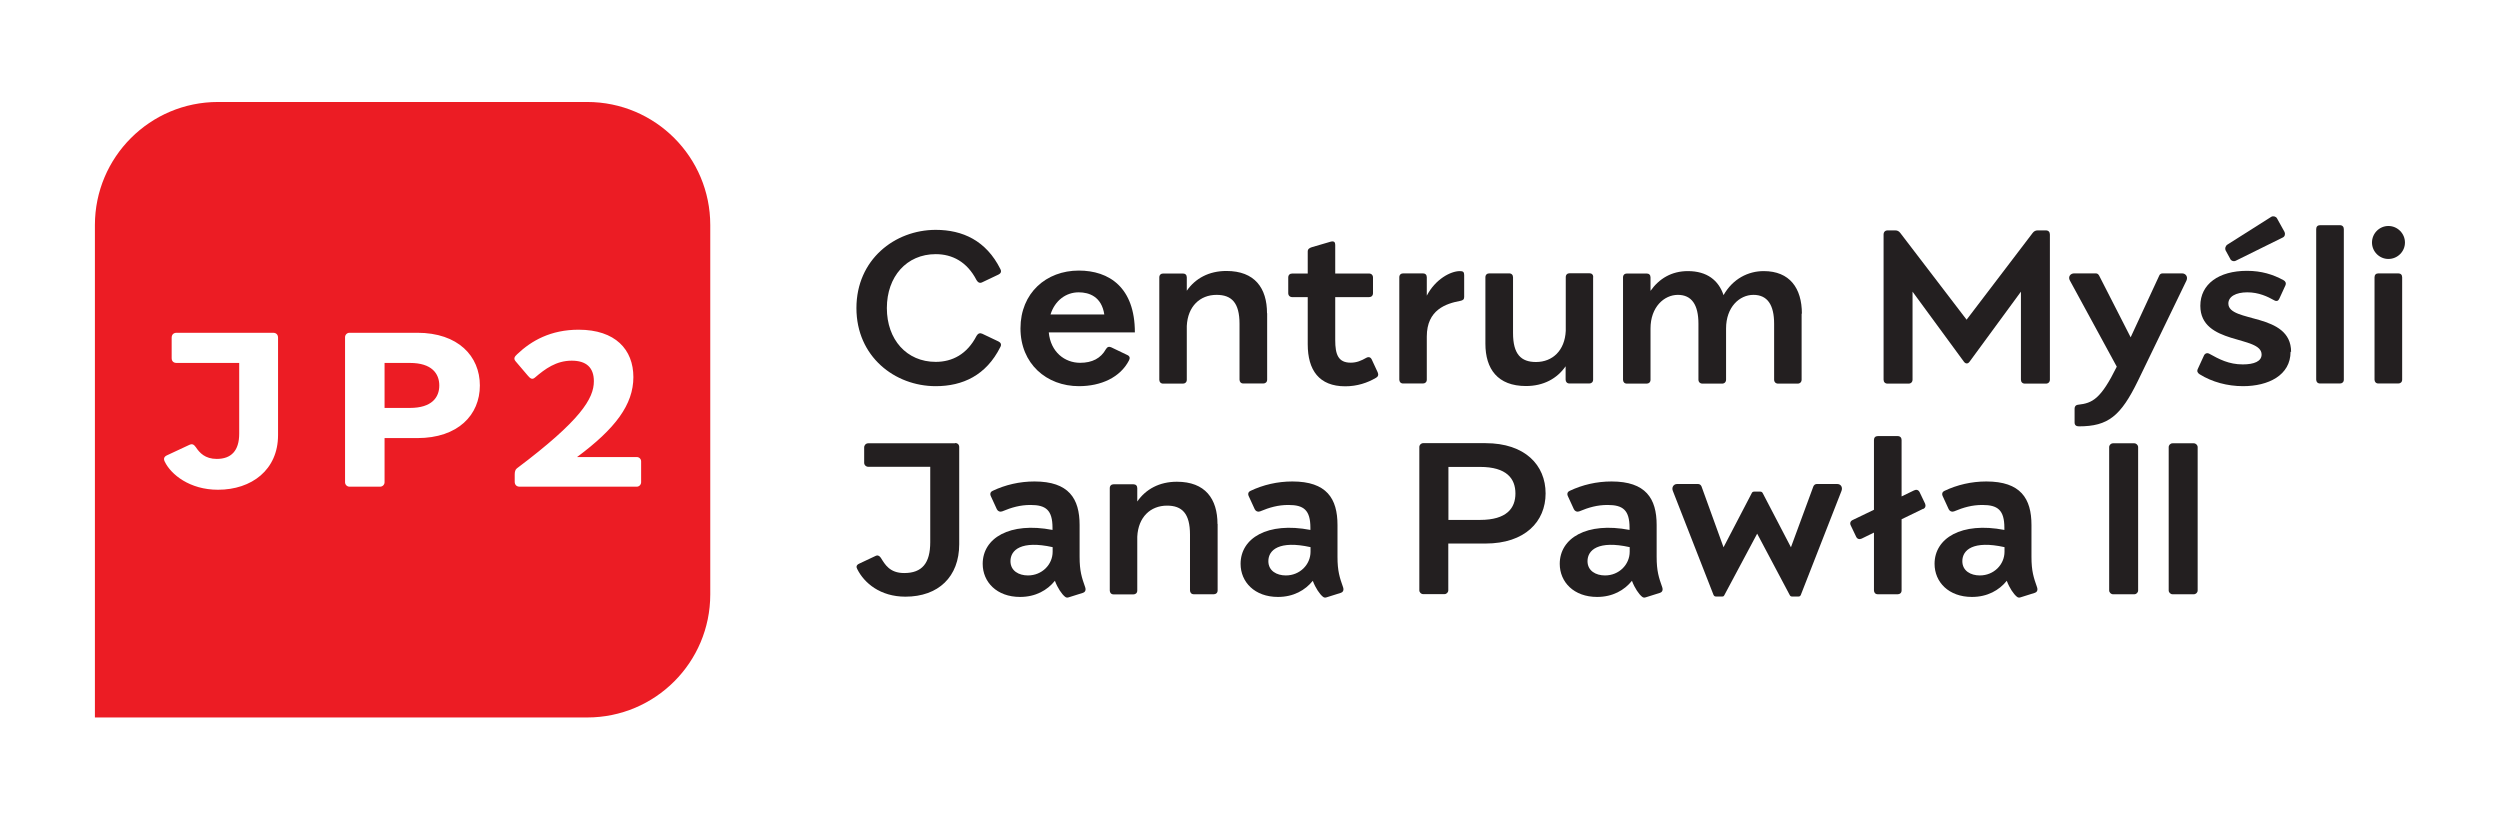 <?xml version="1.0" encoding="UTF-8"?><svg id="Layer_1" xmlns="http://www.w3.org/2000/svg" width="187.29" height="61.4" viewBox="0 0 187.29 61.4"><defs><style>.cls-1{fill:#ec1c24;}.cls-1,.cls-2{stroke-width:0px;}.cls-2{fill:#231f20;}</style></defs><path class="cls-1" d="M30.71,27.19h-1.9v3.37h1.9c1.64,0,2.2-.79,2.2-1.68s-.56-1.69-2.2-1.69ZM30.71,27.19h-1.9v3.37h1.9c1.64,0,2.2-.79,2.2-1.68s-.56-1.69-2.2-1.69ZM43.99,7.64h-27.66c-5.09,0-9.22,4.13-9.22,9.22v36.89h36.88c5.1,0,9.22-4.13,9.22-9.22v-27.67c0-5.09-4.12-9.22-9.22-9.22ZM20.83,32.6c0,2.6-1.98,4.09-4.5,4.09-2.13,0-3.52-1.15-3.98-2.09-.11-.21-.08-.38.16-.49l1.67-.78c.22-.1.34-.04.49.17.28.42.69.88,1.57.88,1.07,0,1.68-.6,1.68-1.89v-5.3h-4.69c-.23,0-.37-.13-.37-.36v-1.53c0-.23.14-.37.37-.37h7.23c.23,0,.37.14.37.37v7.3ZM31.26,32.82h-2.45v3.31c0,.18-.15.33-.33.33h-2.3c-.18,0-.33-.15-.33-.33v-10.87c0-.18.15-.33.33-.33h5.08c3.06,0,4.69,1.75,4.69,3.95s-1.63,3.94-4.69,3.94ZM48.03,36.13c0,.18-.15.33-.32.33h-8.78c-.23,0-.37-.14-.37-.37v-.55c0-.18.04-.36.16-.45,4.8-3.61,5.77-5.24,5.77-6.53,0-1.02-.56-1.54-1.66-1.54-1.16,0-1.99.61-2.76,1.27-.22.19-.37.03-.52-.14l-.92-1.08c-.19-.22-.06-.37.11-.53,1.07-1.02,2.52-1.84,4.61-1.84,2.75,0,4.1,1.49,4.1,3.55s-1.35,3.86-4.22,5.99h4.48c.17,0,.32.14.32.32v1.57ZM30.71,27.19h-1.9v3.37h1.9c1.64,0,2.2-.79,2.2-1.68s-.56-1.69-2.2-1.69Z"/><path class="cls-2" d="M74.8,25.58l-1.22-.58c-.16-.07-.31-.03-.42.16-.71,1.38-1.82,1.95-3.06,1.95-2.18,0-3.66-1.67-3.66-4.03s1.48-4.04,3.66-4.04c1.24,0,2.35.57,3.06,1.95.11.19.26.24.42.16l1.22-.58c.17-.08.25-.22.14-.42-1.06-2.12-2.82-2.93-4.84-2.93-3.07,0-5.94,2.23-5.94,5.86s2.87,5.85,5.94,5.85c2.02,0,3.78-.81,4.84-2.93.11-.19.03-.34-.14-.42Z"/><path class="cls-2" d="M84.58,27c-.66,1.28-2.1,1.93-3.75,1.93-2.43,0-4.38-1.68-4.38-4.33s1.93-4.33,4.37-4.33c2.27,0,4.2,1.26,4.2,4.63h-6.45c.14,1.48,1.2,2.28,2.35,2.28.91,0,1.55-.34,1.93-1.02.1-.17.23-.22.4-.14l1.19.57c.19.08.24.22.14.4ZM78.7,23.56h4.03c-.2-1.33-1.12-1.66-1.92-1.66-.95,0-1.78.61-2.11,1.66Z"/><path class="cls-2" d="M94.93,23.46v4.98c0,.18-.12.29-.29.29h-1.49c-.18,0-.29-.12-.29-.29v-4.18c0-1.59-.6-2.17-1.72-2.17-1.24,0-2.16.86-2.23,2.33v4.03c0,.18-.12.29-.29.29h-1.48c-.18,0-.29-.12-.29-.29v-7.67c0-.18.12-.29.29-.29h1.48c.18,0,.29.11.29.29v1c.64-.92,1.65-1.48,2.97-1.48,2.12,0,3.04,1.28,3.04,3.17Z"/><path class="cls-2" d="M103.09,28.3c-.64.38-1.42.64-2.31.64-1.96,0-2.81-1.21-2.81-3.15v-3.53h-1.15c-.19,0-.31-.12-.31-.3v-1.17c0-.19.12-.3.31-.3h1.15v-1.65c0-.18.12-.26.3-.32l1.4-.41c.28-.08.36.04.36.23v2.15h2.53c.18,0,.3.12.3.3v1.17c0,.19-.12.3-.3.3h-2.53v3.22c0,1.07.22,1.69,1.16,1.69.45,0,.79-.15,1.16-.36.18-.1.33-.06.42.13l.44.95c.08.18.04.32-.13.42Z"/><path class="cls-2" d="M109.69,20.6v1.65c0,.18-.09.25-.29.29-1.06.2-2.51.66-2.51,2.67v3.23c0,.18-.12.29-.29.29h-1.48c-.18,0-.29-.12-.29-.29v-7.67c0-.18.12-.29.29-.29h1.48c.18,0,.29.11.29.29v1.38c.64-1.23,1.78-1.84,2.48-1.84.23,0,.32.06.32.29Z"/><path class="cls-2" d="M119.35,20.77v7.67c0,.18-.12.29-.29.29h-1.48c-.18,0-.29-.12-.29-.29v-1c-.64.92-1.65,1.48-2.97,1.48-2.12,0-3.04-1.28-3.04-3.17v-4.98c0-.18.12-.29.29-.29h1.49c.18,0,.29.12.29.29v4.18c0,1.59.6,2.17,1.72,2.17,1.24,0,2.16-.86,2.23-2.33v-4.03c0-.18.12-.29.29-.29h1.48c.18,0,.29.11.29.29Z"/><path class="cls-2" d="M134.97,23.49v4.95c0,.18-.12.3-.3.3h-1.46c-.18,0-.3-.12-.3-.3v-4.19c0-1.42-.51-2.16-1.55-2.16s-2.05.91-2.05,2.52v3.83c0,.18-.12.3-.3.3h-1.46c-.19,0-.31-.12-.31-.3v-4.19c0-1.42-.51-2.16-1.54-2.16s-2.05.91-2.05,2.52v3.84c0,.18-.12.29-.29.29h-1.48c-.18,0-.29-.12-.29-.29v-7.67c0-.18.12-.29.29-.29h1.48c.18,0,.29.11.29.29v1.01c.65-.92,1.58-1.48,2.8-1.48,1.43,0,2.3.69,2.67,1.8.7-1.23,1.85-1.8,3.01-1.8,1.95,0,2.86,1.28,2.86,3.19Z"/><path class="cls-2" d="M152.66,17.26h.61c.19,0,.3.12.3.31v10.87c0,.18-.12.3-.3.3h-1.57c-.19,0-.3-.12-.3-.3v-6.59l-3.85,5.25c-.13.18-.3.16-.42,0l-3.85-5.25v6.59c0,.18-.12.3-.3.3h-1.57c-.19,0-.3-.12-.3-.3v-10.87c0-.19.12-.31.3-.31h.58c.15,0,.27.06.37.19l4.97,6.5,4.95-6.5c.1-.13.22-.19.37-.19Z"/><path class="cls-2" d="M163.8,21.02l-3.63,7.5c-1.29,2.65-2.24,3.42-4.42,3.42-.19,0-.33-.07-.33-.29v-1.04c0-.14.07-.27.27-.29,1.07-.12,1.69-.42,2.89-2.85l-3.51-6.45c-.16-.28.03-.54.32-.54h1.62c.13,0,.2.08.25.17l2.36,4.62,2.14-4.62c.04-.11.14-.17.26-.17h1.45c.28,0,.46.26.33.54Z"/><path class="cls-2" d="M171.6,26.35c0,1.77-1.67,2.58-3.56,2.58-1.17,0-2.32-.31-3.25-.89-.16-.1-.22-.23-.14-.4l.45-.98c.07-.18.24-.25.41-.16.74.41,1.46.8,2.51.8.85,0,1.41-.23,1.41-.74,0-1.45-4.59-.69-4.59-3.65,0-1.63,1.39-2.62,3.49-2.62,1.09,0,1.95.27,2.74.7.15.08.22.22.14.4l-.45.98c-.07.17-.2.23-.38.13-.5-.28-1.16-.6-2.02-.6s-1.42.32-1.42.84c0,1.47,4.7.64,4.7,3.62ZM167.09,19.41l-.36-.66c-.06-.13-.01-.32.13-.42l3.3-2.09c.15-.08.34-.02.42.11l.57,1.03c.06.13.04.33-.13.41l-3.52,1.74c-.15.08-.34.02-.42-.13Z"/><path class="cls-2" d="M173.81,16.87h1.49c.18,0,.29.12.29.29v11.28c0,.18-.12.29-.29.29h-1.49c-.18,0-.29-.12-.29-.29v-11.28c0-.18.11-.29.29-.29Z"/><path class="cls-2" d="M177.7,18.17c0-.68.55-1.24,1.23-1.24s1.24.56,1.24,1.24-.56,1.23-1.24,1.23-1.23-.56-1.23-1.23ZM178.18,20.48h1.49c.18,0,.29.11.29.29v7.67c0,.18-.12.29-.29.29h-1.49c-.18,0-.29-.12-.29-.29v-7.67c0-.18.11-.29.29-.29Z"/><path class="cls-2" d="M81.14,44.41l-1.08.34c-.12.04-.2.02-.29-.06-.21-.17-.54-.63-.74-1.18-.57.71-1.45,1.21-2.61,1.21-1.75,0-2.8-1.12-2.8-2.48,0-1.92,2.01-3.16,5.23-2.54v-.16c0-1.33-.5-1.71-1.64-1.71-.78,0-1.41.18-2.13.48-.16.06-.32,0-.4-.16l-.45-.98c-.09-.19-.01-.34.14-.4.95-.45,2.01-.7,3.13-.7,2.57,0,3.38,1.28,3.38,3.26v2.38c0,1.08.16,1.55.42,2.29.08.24-.03.37-.18.42ZM78.86,41.33v-.34c-2.35-.52-3.16.21-3.16,1.05,0,.73.63,1.07,1.31,1.07,1.05,0,1.85-.81,1.85-1.78Z"/><path class="cls-2" d="M91.22,39.25v4.98c0,.18-.12.29-.29.29h-1.49c-.18,0-.29-.12-.29-.29v-4.18c0-1.59-.6-2.17-1.72-2.17-1.24,0-2.16.86-2.23,2.33v4.03c0,.18-.12.29-.29.29h-1.48c-.18,0-.29-.12-.29-.29v-7.67c0-.18.12-.29.29-.29h1.48c.18,0,.29.11.29.29v1c.64-.92,1.65-1.48,2.97-1.48,2.12,0,3.04,1.28,3.04,3.17Z"/><path class="cls-2" d="M100.46,44.41l-1.08.34c-.12.04-.2.02-.29-.06-.21-.17-.54-.63-.74-1.18-.57.71-1.45,1.21-2.61,1.21-1.75,0-2.8-1.12-2.8-2.48,0-1.92,2.01-3.16,5.23-2.54v-.16c0-1.33-.5-1.71-1.64-1.71-.78,0-1.41.18-2.13.48-.16.06-.32,0-.4-.16l-.45-.98c-.09-.19-.01-.34.14-.4.95-.45,2.01-.7,3.13-.7,2.57,0,3.38,1.28,3.38,3.26v2.38c0,1.08.16,1.55.42,2.29.08.24-.03.37-.18.42ZM98.18,41.33v-.34c-2.35-.52-3.16.21-3.16,1.05,0,.73.63,1.07,1.31,1.07,1.05,0,1.85-.81,1.85-1.78Z"/><path class="cls-2" d="M115.79,36.97c0,2.1-1.54,3.75-4.5,3.75h-2.79v3.5c0,.16-.13.29-.29.29h-1.59c-.16,0-.29-.13-.29-.29v-10.73c0-.16.13-.29.29-.29h4.67c2.96,0,4.5,1.65,4.5,3.76ZM113.53,36.97c0-1.11-.65-1.99-2.65-1.99h-2.37v3.97h2.37c2,0,2.65-.88,2.65-1.98Z"/><path class="cls-2" d="M124.37,44.41l-1.08.34c-.12.04-.2.02-.29-.06-.21-.17-.54-.63-.74-1.18-.57.71-1.45,1.21-2.61,1.21-1.75,0-2.8-1.12-2.8-2.48,0-1.92,2.01-3.16,5.23-2.54v-.16c0-1.33-.5-1.71-1.64-1.71-.78,0-1.41.18-2.13.48-.16.06-.32,0-.4-.16l-.45-.98c-.09-.19-.01-.34.14-.4.95-.45,2.01-.7,3.13-.7,2.57,0,3.38,1.28,3.38,3.26v2.38c0,1.08.16,1.55.42,2.29.08.24-.03.37-.18.42ZM122.09,41.33v-.34c-2.35-.52-3.16.21-3.16,1.05,0,.73.63,1.07,1.31,1.07,1.05,0,1.85-.81,1.85-1.78Z"/><path class="cls-2" d="M137.96,36.77l-3.05,7.8c-.04.1-.11.12-.19.12h-.44c-.08,0-.15-.01-.2-.11l-2.44-4.6-2.45,4.59c-.05.1-.08.12-.19.12h-.43c-.08,0-.15-.02-.2-.12l-3.05-7.8c-.1-.25.05-.51.32-.51h1.58c.11,0,.21.08.25.18l1.65,4.56,2.1-4.03c.04-.1.1-.14.2-.14h.45c.1,0,.16.05.2.14l2.1,4.03,1.68-4.56c.04-.1.14-.18.25-.18h1.54c.27,0,.42.24.32.51Z"/><path class="cls-2" d="M144.07,38.12l-1.61.78v5.33c0,.18-.12.29-.29.29h-1.49c-.18,0-.29-.12-.29-.29v-4.33l-.92.45c-.17.08-.33.03-.41-.13l-.41-.86c-.08-.16-.03-.32.14-.4l1.6-.77v-5.23c0-.18.11-.29.29-.29h1.49c.18,0,.29.12.29.29v4.23l.93-.45c.18-.09.33-.04.42.13l.41.86c.07.16.03.32-.14.4Z"/><path class="cls-2" d="M152.45,44.41l-1.08.34c-.12.04-.2.02-.29-.06-.21-.17-.54-.63-.74-1.18-.57.71-1.45,1.21-2.61,1.21-1.75,0-2.8-1.12-2.8-2.48,0-1.92,2.01-3.16,5.23-2.54v-.16c0-1.33-.5-1.71-1.64-1.71-.78,0-1.41.18-2.13.48-.16.06-.32,0-.4-.16l-.45-.98c-.09-.19-.01-.34.14-.4.95-.45,2.01-.7,3.13-.7,2.57,0,3.38,1.28,3.38,3.26v2.38c0,1.08.16,1.55.42,2.29.08.24-.03.37-.18.42ZM150.17,41.33v-.34c-2.35-.52-3.16.21-3.16,1.05,0,.73.63,1.07,1.31,1.07,1.05,0,1.85-.81,1.85-1.78Z"/><path class="cls-2" d="M158.3,33.21h1.59c.15,0,.29.13.29.29v10.73c0,.16-.13.29-.29.29h-1.59c-.15,0-.29-.13-.29-.29v-10.73c0-.16.13-.29.29-.29Z"/><path class="cls-2" d="M162.76,33.21h1.59c.15,0,.29.13.29.29v10.73c0,.16-.13.29-.29.29h-1.59c-.15,0-.29-.13-.29-.29v-10.73c0-.16.13-.29.29-.29Z"/><path class="cls-2" d="M71.55,33.21h-6.51c-.17,0-.3.14-.3.31v1.15c0,.17.14.3.3.3h4.65v5.65c0,1.57-.61,2.31-1.95,2.31-1.09,0-1.44-.64-1.75-1.14-.11-.16-.24-.22-.4-.14l-1.23.58c-.21.1-.23.24-.14.4.52,1.05,1.73,2.07,3.61,2.07,2.47,0,4.03-1.49,4.03-3.93v-7.28c0-.18-.12-.3-.3-.3Z"/></svg>